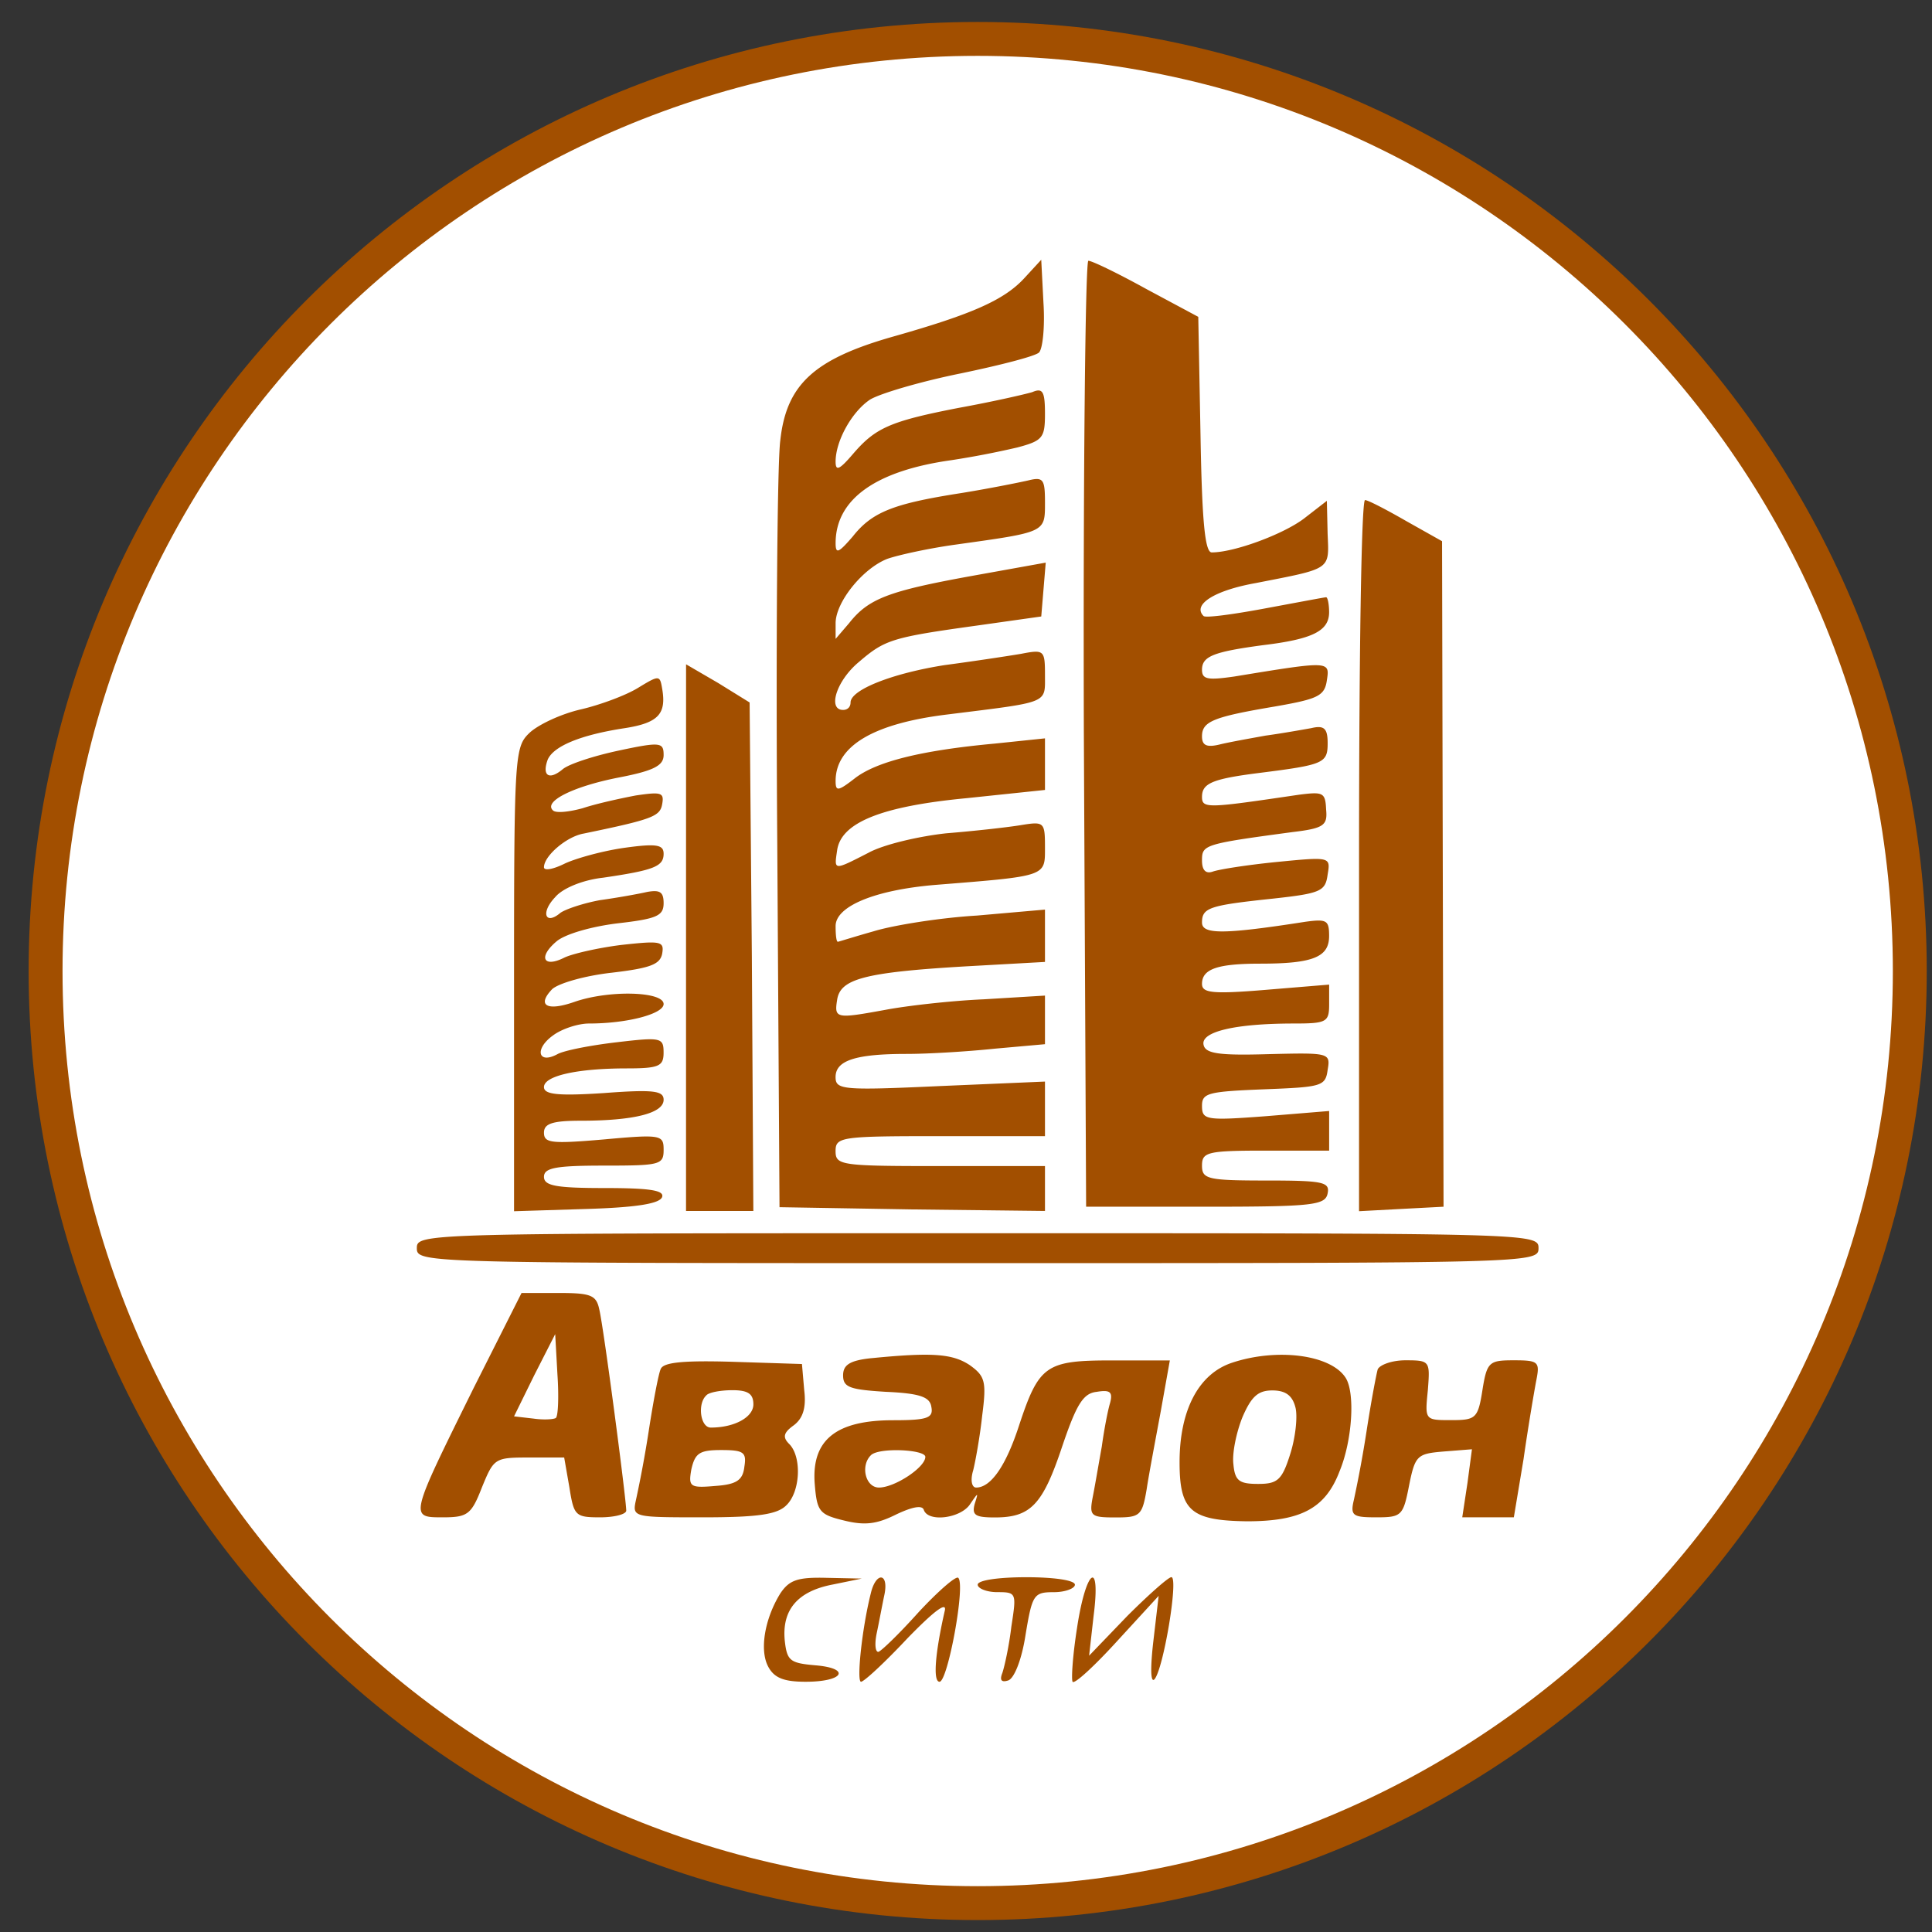<svg xmlns="http://www.w3.org/2000/svg" width="57" height="57" fill="none" viewBox="0 0 57 57"><rect x="0" y="0" width="57" height="57" fill="#333333" stroke="none"/><g clip-path="url(#a)"><path fill="#fff" stroke="#a24f00" d="M28.845 1.148c15.187 0 27.5 12.313 27.5 27.5 0 15.188-12.313 27.5-27.5 27.5-15.188 0-27.5-12.312-27.5-27.5 0-15.187 12.312-27.5 27.5-27.5Z"/><path fill="#a24f00" d="M30.212 8.216c-.595.64-1.544 1.059-3.882 1.72-2.317.662-3.133 1.412-3.31 3.067-.088.662-.132 6.023-.088 11.913l.066 10.7 3.927.066 3.905.045v-1.324h-3.088c-2.935 0-3.09-.022-3.09-.441 0-.42.155-.442 3.09-.442h3.088v-1.61l-3.088.132c-2.89.133-3.09.11-3.09-.265 0-.485.575-.683 2.097-.683.617 0 1.765-.067 2.603-.155l1.478-.132v-1.434l-1.809.11c-1.015.044-2.316.199-2.89.309-1.456.265-1.522.265-1.434-.287.088-.617.772-.816 3.773-.993l2.36-.132v-1.544l-2.007.176c-1.104.066-2.471.287-3.045.463-.551.155-1.037.31-1.059.31-.044 0-.066-.2-.066-.464 0-.574 1.125-1.059 2.934-1.213 3.31-.265 3.243-.243 3.243-1.103 0-.75-.022-.773-.706-.662-.397.066-1.39.176-2.206.242-.816.089-1.853.331-2.294.574-1.037.53-1.015.53-.927-.066.11-.816 1.28-1.302 3.817-1.544l2.316-.243v-1.522l-1.478.154c-2.162.199-3.508.53-4.148 1.037-.485.375-.551.375-.551.066 0-1.037 1.125-1.699 3.31-1.963 3-.375 2.867-.31 2.867-1.148 0-.75-.022-.772-.706-.64-.397.067-1.412.221-2.25.332-1.544.242-2.78.728-2.78 1.103 0 .132-.088.22-.22.22-.464 0-.2-.86.463-1.412.772-.662.97-.728 3.508-1.08l1.875-.265.066-.795.066-.794-2.206.397c-2.427.442-3.022.662-3.596 1.39l-.397.463v-.463c0-.618.794-1.61 1.522-1.897.309-.11 1.213-.31 2.008-.42 2.67-.374 2.647-.352 2.647-1.235 0-.684-.044-.772-.485-.662-.287.066-1.17.243-1.986.375-1.985.31-2.625.552-3.199 1.28-.419.485-.507.53-.507.199 0-1.302 1.191-2.14 3.42-2.45a26 26 0 0 0 1.94-.374c.751-.199.817-.287.817-.993 0-.662-.066-.772-.375-.64-.22.066-1.191.287-2.162.463-2.052.398-2.47.596-3.133 1.368-.397.463-.507.508-.507.22 0-.617.485-1.477 1.015-1.83.287-.177 1.478-.53 2.67-.772 1.168-.243 2.205-.508 2.316-.618s.176-.772.132-1.456l-.066-1.28zM31.977 21.637l.067 13.965h3.53c3.176 0 3.53-.045 3.596-.397.066-.331-.133-.376-1.81-.376-1.742 0-1.897-.044-1.897-.44 0-.398.154-.442 1.875-.442h1.876v-1.169l-1.876.154c-1.765.133-1.875.11-1.875-.309 0-.375.177-.419 1.831-.485 1.699-.066 1.81-.088 1.876-.574.088-.507.044-.507-1.766-.463-1.478.044-1.853-.022-1.897-.287-.066-.375.927-.617 2.67-.617.97 0 1.037-.045 1.037-.574v-.574l-1.876.155c-1.588.132-1.875.088-1.875-.177 0-.441.463-.596 1.72-.596 1.567 0 2.03-.198 2.03-.816 0-.463-.066-.507-.705-.419-2.405.375-3.045.375-3.045.022 0-.441.22-.507 2.096-.706 1.412-.154 1.544-.22 1.61-.706.089-.53.089-.53-1.5-.375-.882.088-1.72.22-1.897.287-.199.066-.309-.044-.309-.331 0-.463.044-.485 2.67-.838.926-.11 1.036-.199.992-.662-.022-.508-.088-.53-.794-.441-2.691.397-2.868.419-2.868.066 0-.397.287-.53 1.677-.706 1.92-.243 2.03-.287 2.03-.883 0-.44-.11-.53-.486-.44-.243.043-.86.154-1.346.22-.485.088-1.103.198-1.367.265-.375.088-.508.021-.508-.243 0-.441.331-.574 2.162-.883 1.258-.22 1.456-.308 1.522-.772.089-.573.089-.573-2.735-.11-.772.11-.949.088-.949-.199 0-.397.331-.53 1.81-.728 1.455-.176 1.94-.419 1.94-.97 0-.243-.044-.442-.088-.442s-.86.155-1.809.331c-.948.177-1.765.287-1.809.22-.33-.33.31-.75 1.544-.97 2.25-.441 2.163-.375 2.118-1.456l-.022-.97-.683.529c-.618.463-2.052.993-2.714.993-.199 0-.287-.905-.331-3.464l-.066-3.486-1.523-.816c-.838-.463-1.61-.838-1.72-.838-.088 0-.155 6.287-.133 13.943M40.096 25.233v10.501l1.236-.066 1.257-.066-.022-9.817-.022-9.818-1.06-.596c-.573-.33-1.124-.617-1.212-.617-.11 0-.177 4.72-.177 10.479M20.24 27.652v8.075h1.986l-.044-7.501-.066-7.501-.927-.574-.948-.552zM18.829 20.291c-.353.22-1.126.508-1.7.64-.573.132-1.235.441-1.5.684-.44.42-.463.596-.463 7.28v6.84l2.14-.067c1.456-.044 2.162-.154 2.229-.353.066-.198-.375-.264-1.7-.264-1.433 0-1.786-.067-1.786-.332 0-.264.353-.33 1.765-.33 1.654 0 1.765-.022 1.765-.464 0-.44-.066-.463-1.765-.308-1.544.132-1.765.11-1.765-.2 0-.264.243-.352 1.08-.352 1.567 0 2.45-.22 2.45-.618 0-.265-.287-.309-1.765-.198-1.346.088-1.765.044-1.765-.177 0-.33.97-.551 2.449-.551.948 0 1.08-.067 1.08-.464 0-.44-.065-.463-1.367-.309-.772.089-1.566.243-1.765.353-.574.31-.684-.154-.132-.551.264-.199.75-.353 1.059-.353 1.147 0 2.206-.287 2.206-.574 0-.375-1.61-.419-2.626-.066-.816.287-1.125.11-.661-.375.198-.176.97-.397 1.764-.485 1.126-.133 1.412-.243 1.479-.552.066-.375-.022-.397-1.214-.265-.706.089-1.456.265-1.677.376-.617.308-.772-.023-.22-.486.265-.22 1.059-.441 1.809-.53 1.147-.132 1.346-.22 1.346-.595 0-.33-.11-.397-.486-.33-.286.065-.904.175-1.39.242-.485.088-1.014.265-1.169.375-.441.375-.595 0-.154-.463.22-.265.816-.508 1.412-.574 1.5-.22 1.787-.331 1.787-.706 0-.265-.199-.309-1.148-.177-.64.089-1.434.31-1.764.464-.353.176-.618.22-.618.11 0-.33.662-.904 1.17-.993 2.029-.419 2.25-.507 2.316-.86s-.022-.375-.773-.265c-.463.088-1.169.243-1.566.375-.397.11-.794.155-.882.066-.287-.264.595-.706 1.941-.97 1.037-.199 1.324-.353 1.324-.662 0-.375-.088-.397-1.324-.133-.728.155-1.478.398-1.655.552-.397.33-.617.198-.44-.287.176-.397.97-.728 2.271-.926.993-.155 1.236-.42 1.104-1.17-.067-.397-.089-.397-.706-.022M12.298 36.824c0 .442.155.442 16.547.442 16.391 0 16.546 0 16.546-.442 0-.44-.155-.44-16.546-.44-16.392 0-16.547 0-16.547.44M13.975 40.949c-1.897 3.839-1.897 3.817-.905 3.817.729 0 .839-.089 1.148-.883.353-.86.375-.882 1.39-.882h1.037l.154.882c.132.838.176.883.904.883.42 0 .773-.089.773-.199 0-.33-.662-5.383-.795-5.934-.088-.42-.242-.486-1.19-.486h-1.104zm2.427.882c-.044.044-.353.067-.662.022l-.574-.066.596-1.213.618-1.213.066 1.19c.044.64.022 1.214-.044 1.28M25.712 40.07c-.64.066-.838.199-.838.508 0 .353.198.419 1.257.485 1.015.044 1.302.154 1.346.441.066.331-.11.397-1.125.397-1.677 0-2.405.574-2.317 1.854.066.838.133.926.86 1.103.618.154.971.11 1.545-.177.463-.22.772-.287.816-.132.133.375 1.103.242 1.368-.177.243-.353.243-.353.132 0-.088.331.022.397.596.397 1.059 0 1.412-.375 1.986-2.095.419-1.236.617-1.567 1.014-1.61.398-.067.486 0 .398.33-.067.22-.177.794-.243 1.28-.088.485-.199 1.147-.265 1.478-.11.573-.066.617.662.617s.794-.044.927-.838c.066-.441.264-1.478.419-2.316l.264-1.479h-1.698c-1.964 0-2.162.133-2.758 1.942-.375 1.147-.816 1.809-1.258 1.809-.132 0-.176-.22-.088-.508.066-.264.199-.992.265-1.61.132-1.015.088-1.17-.375-1.5-.508-.331-1.103-.375-2.89-.199m1.588 2.912c0 .31-.904.905-1.367.905-.398 0-.552-.64-.243-.949.22-.242 1.61-.176 1.61.044M36.346 40.206c-.993.33-1.545 1.412-1.545 2.934 0 1.434.331 1.72 1.986 1.743 1.588 0 2.316-.375 2.735-1.478.376-.905.464-2.317.177-2.758-.441-.684-2.03-.883-3.353-.441m1.875 1.323c.066.265 0 .883-.155 1.368-.242.772-.375.883-.948.883-.552 0-.684-.089-.728-.574-.044-.33.088-.949.264-1.39.265-.617.464-.794.883-.794.397 0 .596.154.684.507M19.49 40.397c-.066.155-.22.971-.352 1.831a35 35 0 0 1-.376 2.03c-.11.508-.088.508 1.986.508 1.633 0 2.184-.089 2.449-.353.419-.397.463-1.434.088-1.81-.198-.198-.176-.33.132-.551.265-.199.375-.507.31-1.037l-.067-.772-2.052-.066c-1.5-.044-2.051.022-2.117.22m2.736 1.037c0 .375-.551.684-1.257.684-.31 0-.398-.706-.133-.948.066-.089.42-.155.772-.155.464 0 .618.11.618.42m-.265 1.831c-.044.398-.22.53-.86.574-.75.066-.794.022-.706-.485.11-.486.243-.574.883-.574.661 0 .75.066.683.485M40.648 40.397c-.045.155-.199.971-.331 1.831a35 35 0 0 1-.375 2.03c-.11.463-.023.508.661.508.75 0 .795-.044.971-.949.177-.883.243-.927 1.015-.993l.838-.066-.132.993-.154 1.015h1.522l.287-1.721c.132-.927.308-1.964.375-2.317.11-.551.066-.595-.662-.595s-.794.044-.927.882c-.132.838-.198.883-.926.883-.773 0-.773 0-.684-.883.066-.86.066-.882-.662-.882-.397 0-.75.132-.816.264M23.02 47.014c-.463.75-.617 1.677-.353 2.162.177.33.464.441 1.103.441 1.126 0 1.346-.397.287-.485-.75-.066-.838-.133-.904-.728-.088-.905.375-1.456 1.412-1.655l.86-.176-1.037-.022c-.86-.022-1.103.066-1.368.463M25.69 47.014c-.265 1.059-.42 2.603-.287 2.603.088 0 .706-.573 1.368-1.28.772-.794 1.17-1.103 1.103-.816-.287 1.258-.353 2.096-.155 2.096.243 0 .773-2.868.552-3.066-.066-.067-.596.397-1.17 1.014-.573.64-1.124 1.17-1.19 1.17-.089 0-.11-.243-.045-.552.066-.309.155-.794.22-1.103.155-.684-.242-.728-.396-.066M28.845 46.753c0 .11.264.22.573.22.574 0 .574.023.42 1.016-.067.573-.2 1.169-.265 1.367-.089.221-.022.287.176.221.177-.066.397-.618.508-1.346.198-1.191.242-1.257.838-1.257.33 0 .618-.11.618-.22 0-.133-.618-.221-1.434-.221-.817 0-1.434.088-1.434.22M31.779 48.01c-.133.837-.177 1.543-.133 1.61.067.066.662-.486 1.324-1.214l1.214-1.323-.155 1.323c-.088.75-.088 1.236.022 1.147.265-.242.728-3.022.508-3.022-.089 0-.684.53-1.302 1.147l-1.125 1.17.132-1.17c.22-1.699-.22-1.412-.485.331"/></g><defs><clipPath id="a"><path fill="#fff" d="M.845.648h56v56h-56z"/></clipPath></defs></svg>